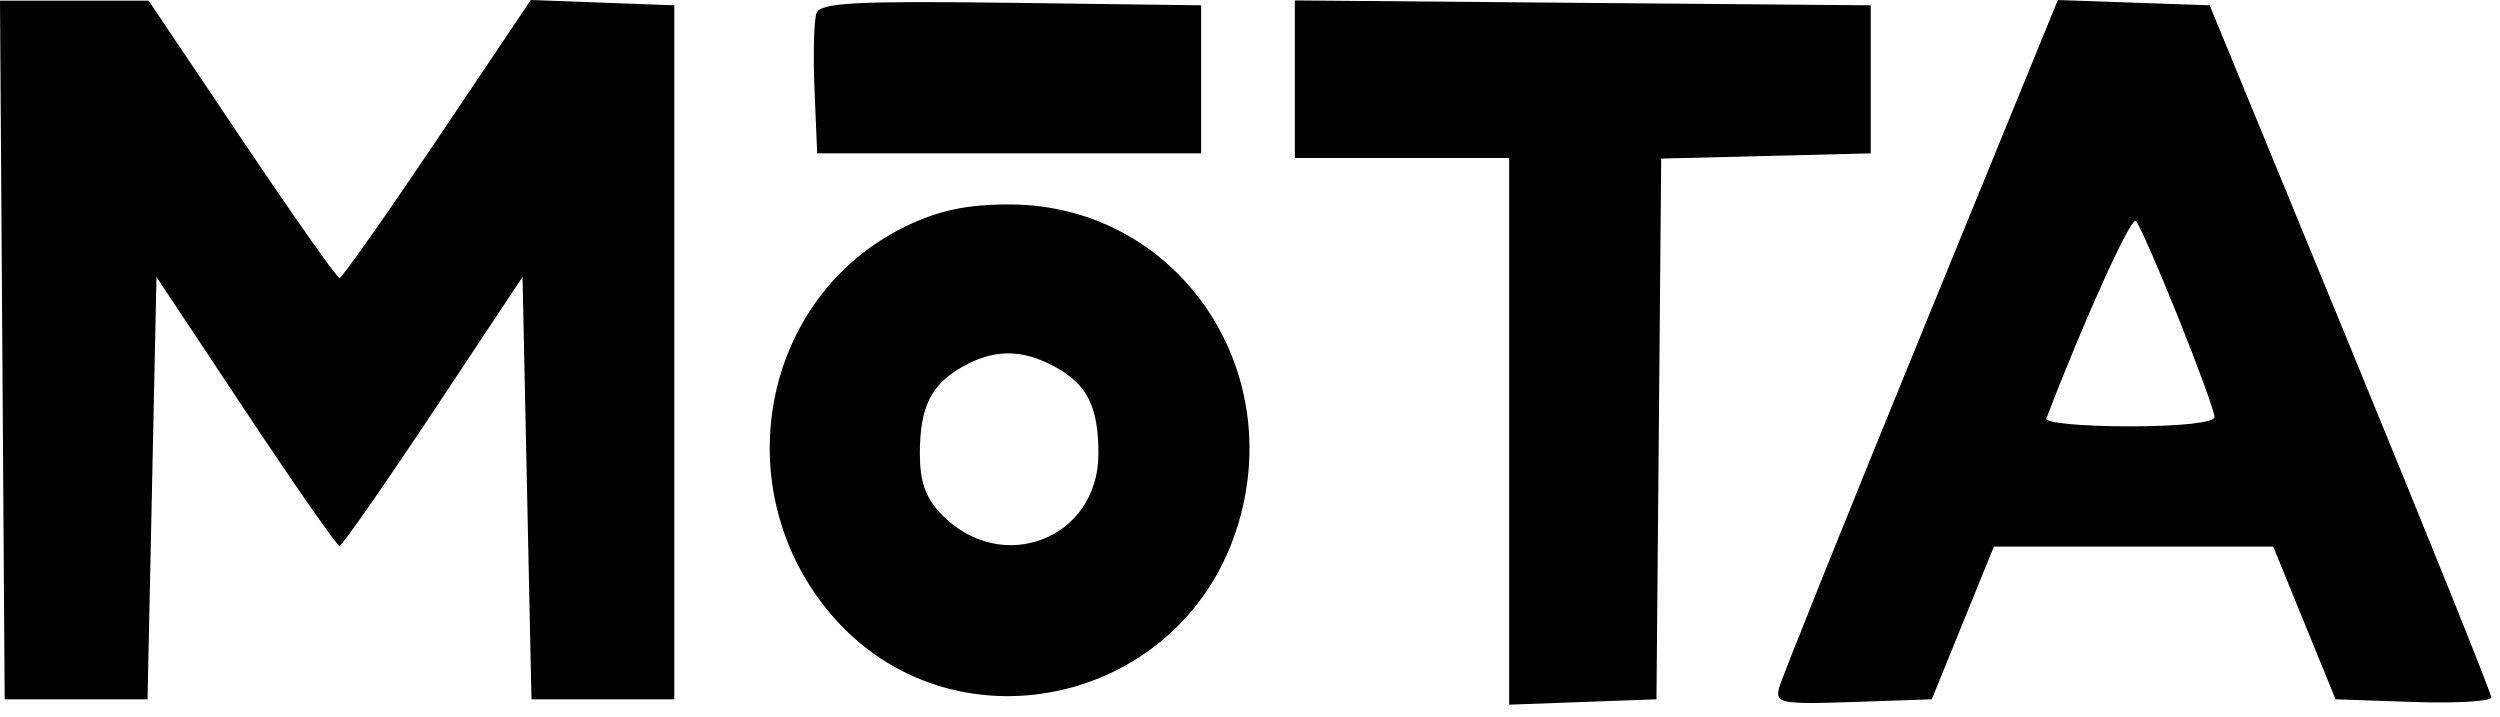 <svg width="380" height="109" viewBox="0 0 380 109" fill="none" xmlns="http://www.w3.org/2000/svg">
<path fill-rule="evenodd" clip-rule="evenodd" d="M0.356 53.199L0.711 106.294H11.568H22.425L23.104 74.197L23.783 42.101L37.354 62.54C44.818 73.782 51.231 82.979 51.604 82.979C51.977 82.979 58.39 73.782 65.854 62.54L79.425 42.101L80.104 74.197L80.783 106.294H91.64H102.497V53.551V0.807L91.587 0.404L80.678 0L66.48 21.131C58.672 32.754 51.977 42.264 51.604 42.264C51.231 42.264 44.552 32.778 36.764 21.185L22.601 0.104H11.301H0L0.356 53.199ZM124.112 1.973C123.72 3.032 123.581 8.267 123.805 13.605L124.211 23.311H153.39H182.568V12.059V0.807L153.696 0.428C130.26 0.12 124.692 0.411 124.112 1.973ZM196.818 12.04V24.015H213.104H229.39V65.562V107.112L240.586 106.702L251.783 106.294L252.142 65.199L252.502 24.103L268.428 23.708L284.354 23.311V12.059V0.807L240.586 0.436L196.818 0.065V12.04ZM291.925 51.039C280.447 79.108 270.764 103.209 270.407 104.594C269.814 106.896 270.784 107.078 281.694 106.704L293.63 106.294L298.349 94.691L303.068 83.087H324.3H345.533L350.269 94.691L355.007 106.294L366.841 106.701C373.35 106.924 378.675 106.607 378.675 105.995C378.675 105.382 369.045 81.464 357.275 52.845L335.872 0.807L324.334 0.405L312.794 0.004L291.925 51.039ZM137.707 34.386C115.782 44.967 110.108 74.299 126.297 93.362C144.38 114.65 179.07 107.491 187.895 80.648C196.027 55.914 178.738 31.075 153.39 31.075C146.973 31.075 142.697 31.977 137.707 34.386ZM331.102 48.27C334.129 55.807 336.604 62.611 336.604 63.389C336.604 64.237 331.409 64.803 323.598 64.803C316.445 64.803 310.795 64.27 311.045 63.62C316.782 48.614 323.932 32.837 324.656 33.586C325.175 34.123 328.077 40.731 331.102 48.27ZM160.203 55.675C165.251 58.381 166.961 61.751 166.961 68.994C166.961 81.937 152.204 87.612 143.094 78.171C140.694 75.683 139.818 73.232 139.818 68.994C139.818 61.876 141.497 58.444 146.299 55.744C151.081 53.054 155.273 53.033 160.203 55.675Z" fill="black"/>
</svg>
